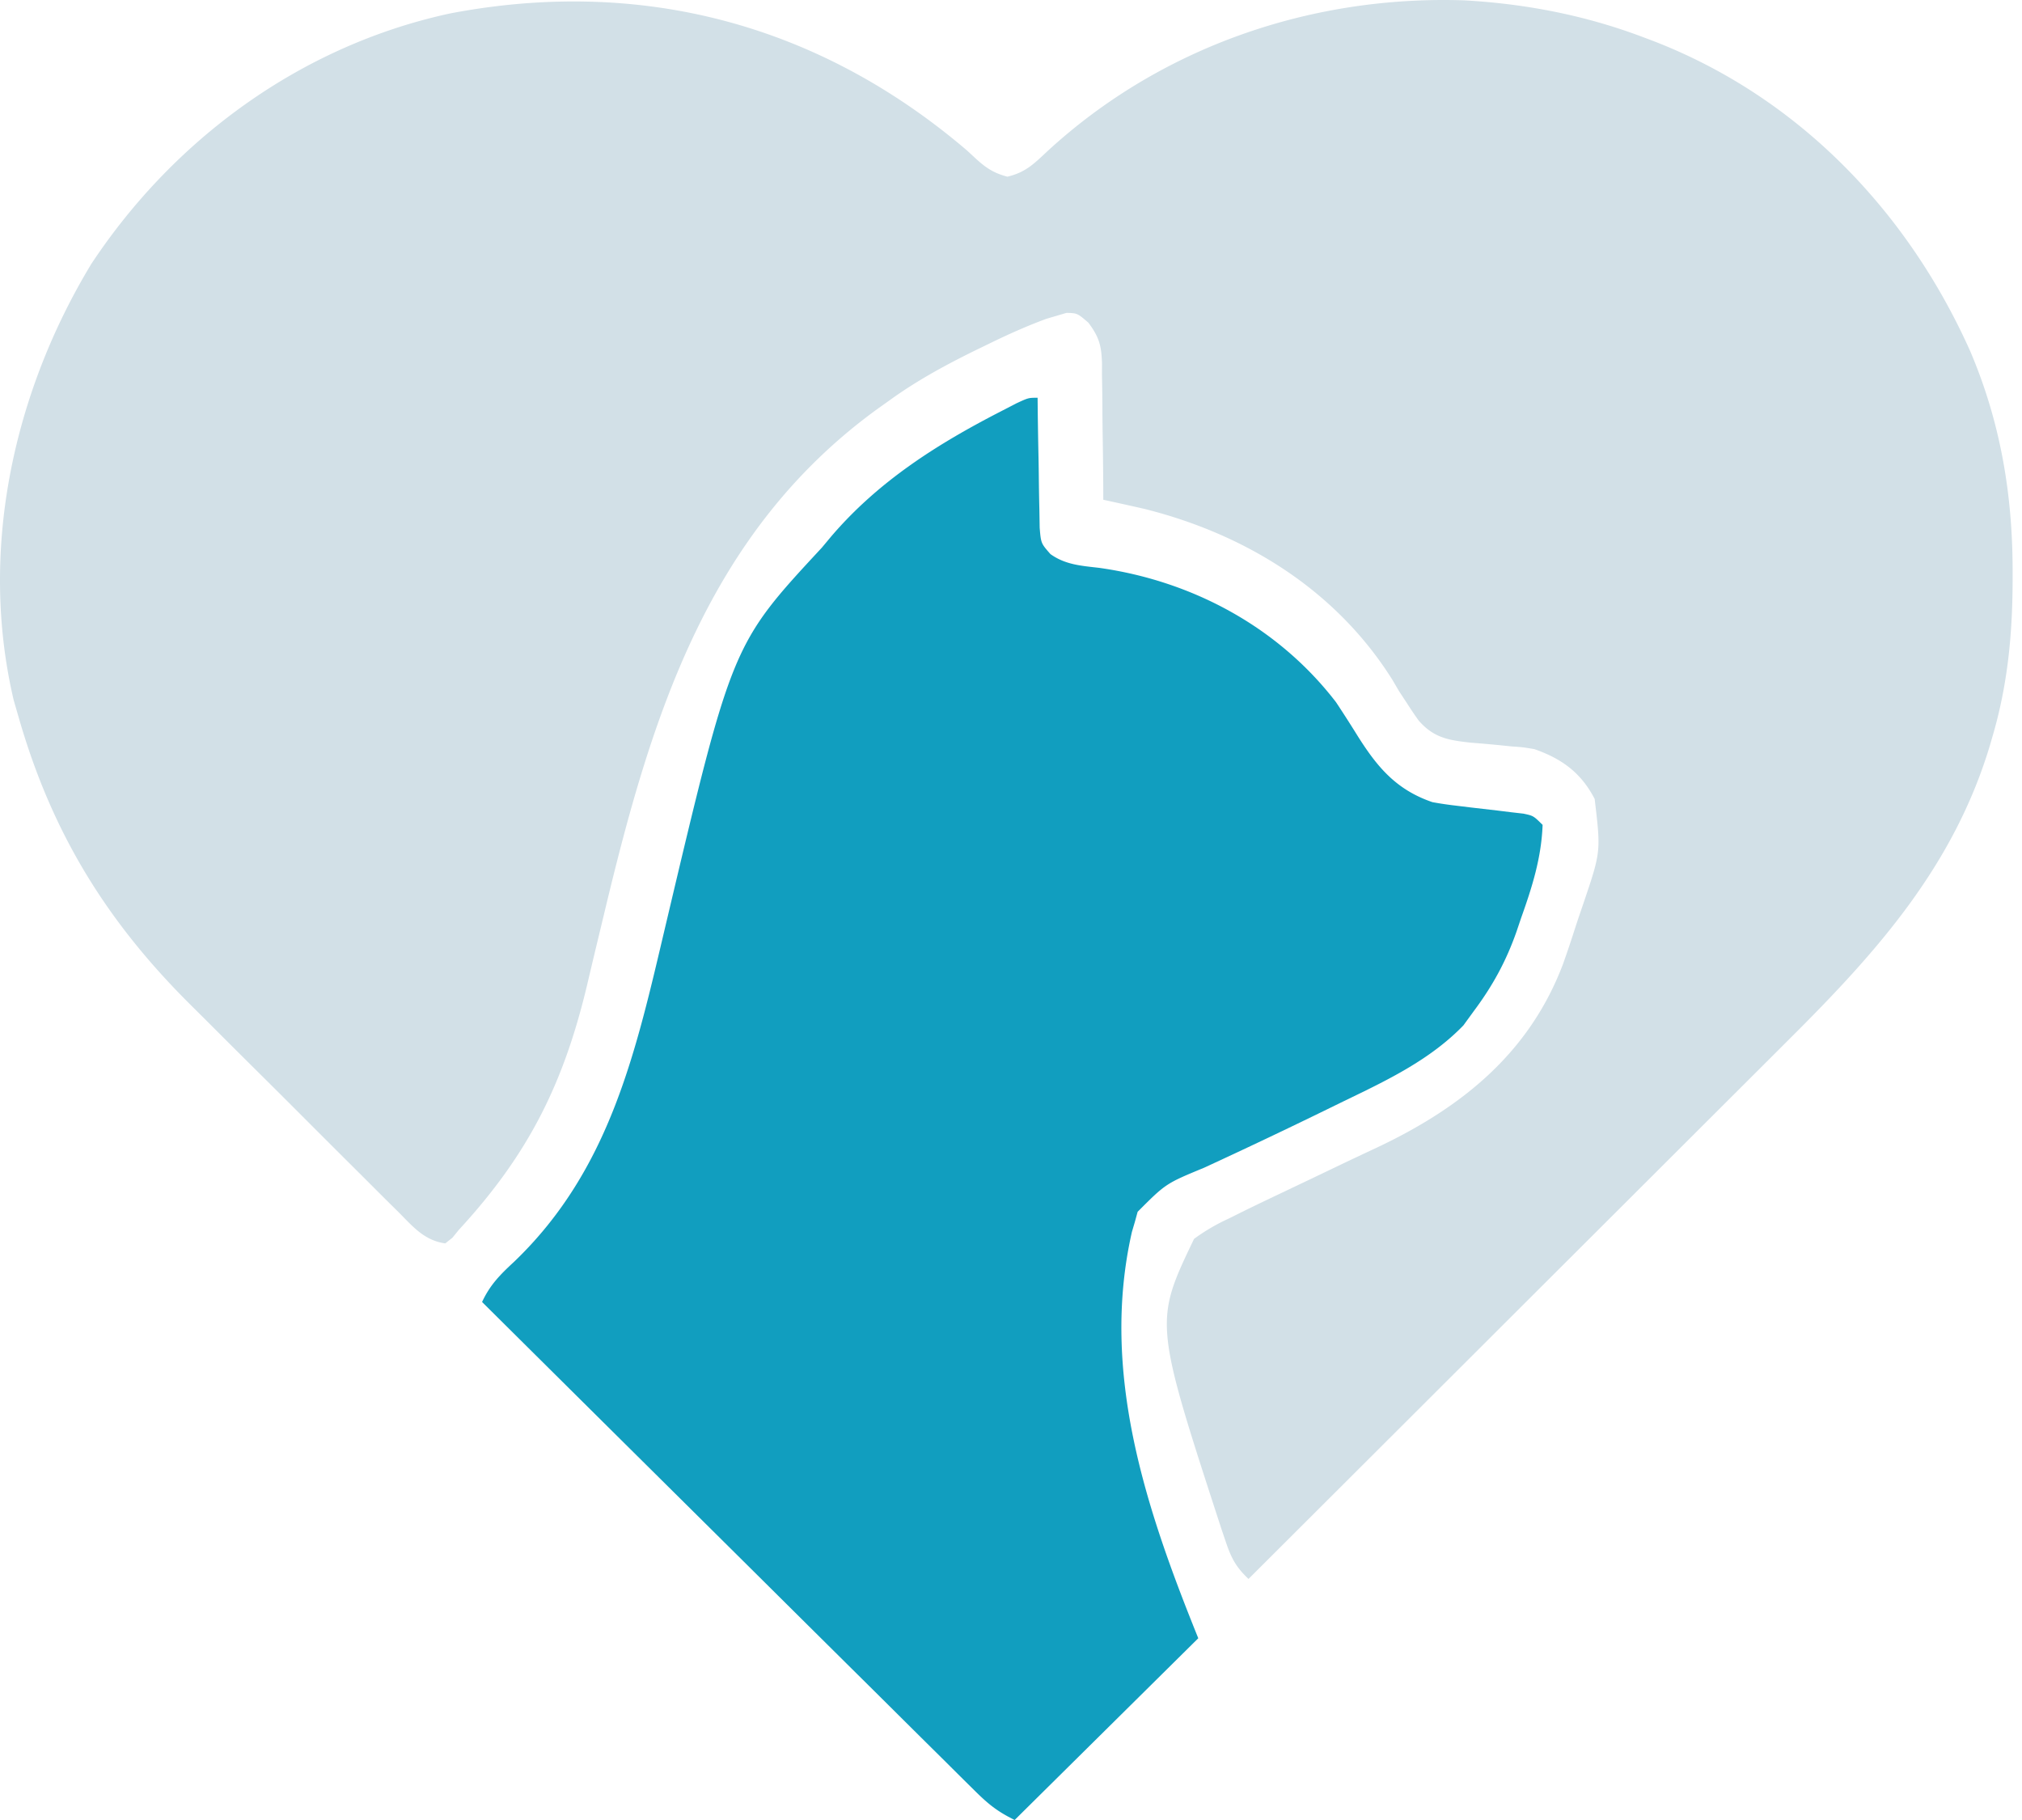 <svg xmlns="http://www.w3.org/2000/svg" width="150" height="135" fill="none" viewBox="0 0 150 135"><path fill="#D2E0E7" d="m71.747 11.171.61.565c.775.712 1.352 1.102 2.378 1.37 1.345-.323 1.951-.939 2.947-1.872C86.085 3.49 97.257-.356 108.634.026c4.568.256 8.999 1.116 13.275 2.737l.671.252c10.764 4.137 18.918 12.614 23.576 23.028 2.257 5.292 3.156 10.672 3.149 16.408l-.001.69c-.014 3.927-.37 7.637-1.472 11.418l-.219.753c-2.665 8.839-8.241 15.156-14.672 21.562l-1.325 1.324-3.569 3.562q-1.871 1.866-3.741 3.734-3.534 3.53-7.071 7.057-4.029 4.02-8.055 8.041-8.28 8.265-16.56 16.527c-.898-.848-1.264-1.506-1.662-2.684l-.343-1.01c-5-15.351-5-15.351-2.035-21.531a14.6 14.6 0 0 1 2.546-1.493l.823-.41c1.004-.498 2.015-.98 3.028-1.461l1.33-.634.709-.337q1.101-.525 2.202-1.054 1.454-.696 2.916-1.377c6.262-2.953 11.302-6.983 13.814-13.612q.456-1.282.869-2.578c.212-.657.436-1.311.66-1.965 1.286-3.806 1.286-3.806.822-7.709-1.012-1.953-2.441-2.985-4.47-3.696-.842-.142-.842-.142-1.713-.203l-.969-.1q-.997-.096-1.996-.173c-1.665-.181-2.767-.344-3.901-1.636a25 25 0 0 1-.847-1.251l-.606-.921-.509-.866C99.115 43.77 92.405 39.62 84.877 37.742q-1.513-.344-3.03-.672l-.004-1.085a375 375 0 0 0-.047-3.996q-.012-.864-.015-1.728c-.003-.829-.017-1.658-.033-2.487l.004-.776c-.036-1.333-.202-1.984-1.01-3.062-.824-.706-.824-.706-1.62-.729l-1.492.439c-1.484.546-2.906 1.187-4.326 1.883l-.945.458c-2.215 1.09-4.33 2.237-6.335 3.683l-1.05.75c-12.4 9.07-16.602 22.55-20.05 36.911l-.597 2.482q-.387 1.605-.764 3.21c-1.745 7.353-4.361 12.607-9.521 18.198l-.482.592-.528.417c-1.554-.216-2.395-1.24-3.455-2.307l-.631-.623q-1.034-1.026-2.061-2.056l-1.442-1.435q-1.514-1.51-3.024-3.023a1009 1009 0 0 0-3.85-3.834q-1.494-1.483-2.981-2.974-.708-.707-1.418-1.41C7.88 68.332 3.833 61.737 1.386 53.214l-.371-1.281C-1.582 40.863.972 29.165 6.772 19.58 12.944 10.25 22.404 3.363 33.405.994c14.18-2.702 27.373.804 38.342 10.177"></path><path fill="#119EBF" d="m76.973 29.503.01.969q.022 1.783.06 3.565.015.771.022 1.542.013 1.11.04 2.219l.022 1.348c.097 1.155.097 1.155.798 1.954 1.113.796 2.297.868 3.624 1.022 6.926.977 13.292 4.41 17.562 9.964a96 96 0 0 1 1.554 2.422c1.476 2.355 2.875 4.06 5.598 4.993a27 27 0 0 0 1.782.263l.998.122 2.073.24.994.123.908.104c.738.159.738.159 1.419.833-.092 2.457-.774 4.604-1.596 6.91l-.338 1.001c-.776 2.208-1.773 4.03-3.175 5.908l-.766 1.053c-2.466 2.552-5.664 4.075-8.834 5.604l-1.254.613a453 453 0 0 1-9.143 4.34c-2.847 1.177-2.847 1.177-4.936 3.27l-.206.75-.22.746c-2.368 10.422 1.053 20.56 4.924 30.137L75.27 135c-1.303-.644-1.962-1.184-2.975-2.188l-.475-.469q-.787-.778-1.569-1.559l-1.128-1.116q-1.53-1.515-3.056-3.033-1.597-1.586-3.197-3.169-3.026-2.999-6.05-6.002-3.443-3.417-6.89-6.832-7.086-7.025-14.168-14.056c.598-1.28 1.338-2.024 2.384-2.991 7.165-6.872 9.045-15.698 11.242-24.991C54.306 47.8 54.306 47.8 60.965 40.626l.681-.816c3.49-4.089 7.845-6.853 12.602-9.296l1.139-.59c.904-.42.904-.42 1.586-.42"></path></svg>
